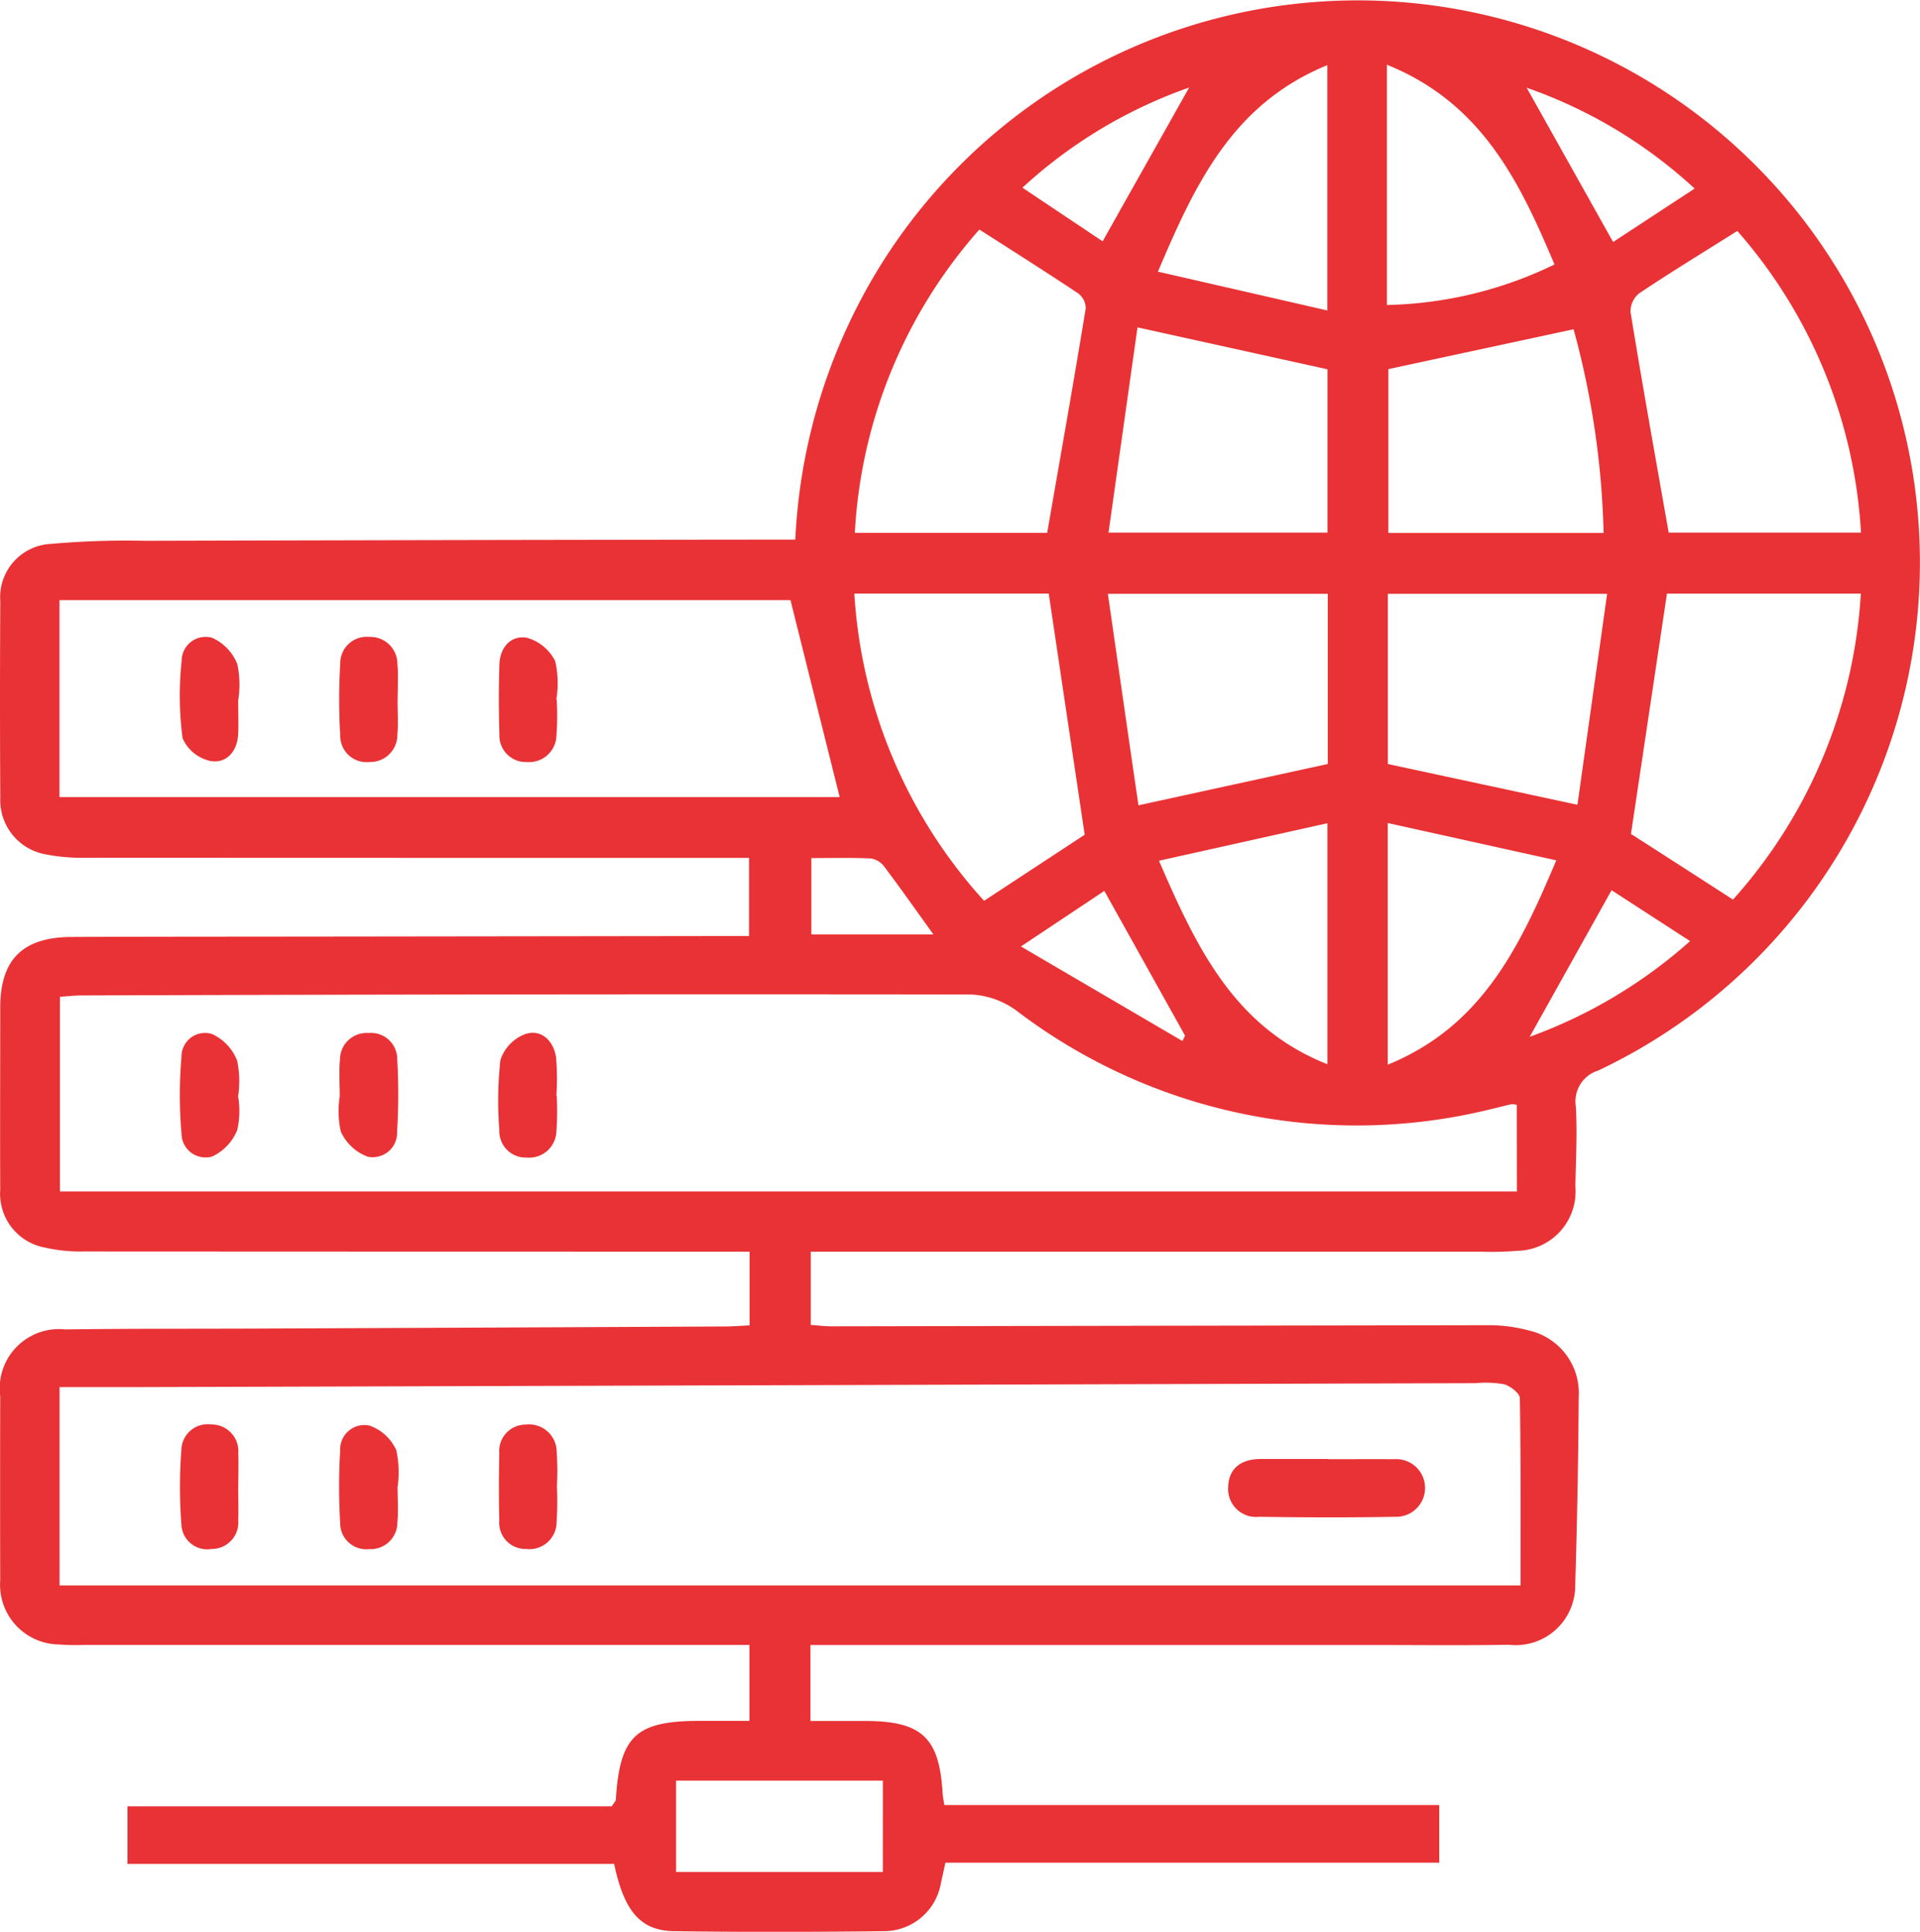 <svg xmlns="http://www.w3.org/2000/svg" xmlns:xlink="http://www.w3.org/1999/xlink" width="65.361" height="65.773" viewBox="0 0 65.361 65.773">
  <defs>
    <clipPath id="clip-path">
      <rect id="Rectangle_40082" data-name="Rectangle 40082" width="65.361" height="65.773" fill="none"/>
    </clipPath>
  </defs>
  <g id="Group_42072" data-name="Group 42072" transform="translate(0 0)">
    <g id="Group_42071" data-name="Group 42071" transform="translate(0 0)" clip-path="url(#clip-path)">
      <path id="Path_29729" data-name="Path 29729" d="M27.074,18.372a19.433,19.433,0,0,1,3.038-9.555,19.138,19.138,0,1,1,24.3,27.63,1.1,1.1,0,0,0-.767,1.227c.051.9,0,1.815-.016,2.723a2.02,2.02,0,0,1-1.986,2.19,10.6,10.6,0,0,1-1.236.029q-10.892,0-21.786,0H27.6v2.494c.239.017.475.048.71.048q11.141-.02,22.28-.038a5.319,5.319,0,0,1,1.463.181,2.183,2.183,0,0,1,1.69,2.257q-.021,3.219-.12,6.437A2.023,2.023,0,0,1,51.371,56c-1.568.026-3.136.008-4.7.008H27.59v2.586c.631,0,1.251,0,1.87,0,1.919.005,2.518.565,2.628,2.456.006.105.03.211.057.407H48.995v1.963H32.184c-.063.285-.107.493-.154.7a1.968,1.968,0,0,1-1.913,1.631c-2.393.028-4.786.035-7.18,0-1.136-.017-1.694-.686-2.03-2.29H4.339V61.5H20.825c.087-.135.136-.177.139-.222.135-2.17.679-2.684,2.848-2.687h1.7V56.007H2.821A7.914,7.914,0,0,1,2,55.99,2.033,2.033,0,0,1,.007,53.81Q0,50.674.007,47.537a2.018,2.018,0,0,1,2.21-2.274c2.283-.03,4.565-.019,6.849-.03q7.8-.032,15.595-.07c.27,0,.539-.022.857-.037V42.615H24.54q-10.852,0-21.7-.006a5.417,5.417,0,0,1-1.305-.131A1.864,1.864,0,0,1,.008,40.5c-.01-2.063,0-4.127,0-6.19,0-1.638.759-2.4,2.425-2.409,2.833-.012,5.667-.01,8.5-.014l13.616-.017H25.5V29.209h-.988q-10.811,0-21.622-.005a6.3,6.3,0,0,1-1.31-.111A1.874,1.874,0,0,1,.01,27.158q-.02-3.343,0-6.686a1.817,1.817,0,0,1,1.726-1.954,29.212,29.212,0,0,1,3.21-.105q10.44-.029,20.878-.04c.383,0,.765,0,1.249,0M2.028,53.979H51.763c0-2.154.012-4.264-.024-6.373,0-.168-.323-.415-.537-.476a3.738,3.738,0,0,0-.983-.037l-45.54.134c-.872,0-1.743,0-2.652,0ZM51.637,37.622a.514.514,0,0,0-.171-.029c-.241.052-.481.117-.72.173A19.1,19.1,0,0,1,34.59,34.4a2.853,2.853,0,0,0-1.551-.541q-15.134-.02-30.269.033c-.238,0-.478.03-.73.046v6.627h49.6ZM2.025,27.14h26.56c-.568-2.27-1.122-4.492-1.675-6.707H2.025Zm27.058-6.931A17.089,17.089,0,0,0,33.5,30.67l3.425-2.25c-.41-2.749-.813-5.45-1.224-8.21ZM58.994,30.63a17.115,17.115,0,0,0,4.353-10.419h-6.6c-.414,2.765-.819,5.469-1.225,8.182,1.093.7,2.244,1.443,3.475,2.237M35.648,18.143c.45-2.589.9-5.118,1.314-7.652a.653.653,0,0,0-.269-.51C35.6,9.255,34.5,8.557,33.34,7.816A16.939,16.939,0,0,0,29.1,18.143Zm21.15-.009h6.554a17.026,17.026,0,0,0-4.21-10.271c-1.167.735-2.266,1.406-3.336,2.121a.791.791,0,0,0-.3.635c.4,2.461.841,4.914,1.3,7.515M45.2,20.219H37.714c.358,2.475.7,4.866,1.042,7.2L45.2,26.012ZM53.7,27.4c.333-2.37.67-4.759,1.01-7.182H47.244v5.794L53.7,27.4M38.723,11.147c-.324,2.293-.65,4.605-.987,6.986h7.454v-5.56l-6.467-1.427m15.867,7a28.731,28.731,0,0,0-1.022-6.935l-6.305,1.357v5.578ZM47.213,2.2v8.184a13.654,13.654,0,0,0,5.706-1.38c-1.181-2.79-2.457-5.49-5.706-6.8m-2.028.014C41.973,3.535,40.7,6.225,39.419,9.249l5.766,1.321Zm2.056,34.033c3.178-1.3,4.471-3.951,5.738-6.959l-5.738-1.27Zm-7.786-6.944c1.3,3.014,2.586,5.677,5.733,6.928V28.029l-5.733,1.277m-9.4,31.32H23.015v3.109h7.039ZM51.971,2.986c.982,1.753,1.937,3.459,2.943,5.254l2.775-1.82a16.374,16.374,0,0,0-5.718-3.433M37.536,8.215c1.02-1.813,1.97-3.5,2.945-5.234a16.363,16.363,0,0,0-5.675,3.409l2.73,1.826m17.322,22.1L52.075,35.3a16.785,16.785,0,0,0,5.46-3.258l-2.678-1.735M40.253,35.445c.03-.06.06-.122.089-.183l-2.748-4.929-2.839,1.892,5.5,3.22m-8.48-3.631c-.615-.854-1.132-1.59-1.673-2.308a.708.708,0,0,0-.452-.278c-.673-.031-1.348-.013-2.03-.013v2.6Z" transform="translate(0 0)" fill="#e93235"/>
      <path id="Path_29730" data-name="Path 29730" d="M44.3,48.578c.741,0,1.484-.005,2.225,0a.982.982,0,1,1,.031,1.96c-1.537.029-3.076.024-4.615,0a.951.951,0,0,1-1.06-1.013c.017-.653.463-.956,1.11-.954H44.3" transform="translate(0.929 1.104)" fill="#e93235"/>
      <path id="Path_29731" data-name="Path 29731" d="M13.278,49.6c0,.384.031.77-.007,1.151a.91.91,0,0,1-.965.915.888.888,0,0,1-.983-.892,21.083,21.083,0,0,1,0-2.465.828.828,0,0,1,.988-.853,1.564,1.564,0,0,1,.923.844,3.541,3.541,0,0,1,.036,1.3h.006" transform="translate(0.257 1.078)" fill="#e93235"/>
      <path id="Path_29732" data-name="Path 29732" d="M7.974,49.539c0,.384.012.768,0,1.151a.9.9,0,0,1-.905.971.88.88,0,0,1-1.03-.837,16.773,16.773,0,0,1,0-2.545.894.894,0,0,1,1.021-.856.907.907,0,0,1,.916.965c.012.383,0,.767,0,1.151" transform="translate(0.136 1.077)" fill="#e93235"/>
      <path id="Path_29733" data-name="Path 29733" d="M18.581,49.5a11,11,0,0,1-.009,1.232.927.927,0,0,1-1.037.93.892.892,0,0,1-.915-.959c-.019-.766-.015-1.534,0-2.3a.9.9,0,0,1,.906-.976.938.938,0,0,1,1.048.925,9.57,9.57,0,0,1,.009,1.15" transform="translate(0.377 1.077)" fill="#e93235"/>
      <path id="Path_29734" data-name="Path 29734" d="M11.31,36.528c0-.411-.033-.825.008-1.232a.906.906,0,0,1,.974-.905.892.892,0,0,1,.975.9,20.86,20.86,0,0,1-.006,2.465.828.828,0,0,1-1,.844,1.622,1.622,0,0,1-.915-.855,3.191,3.191,0,0,1-.033-1.218H11.31" transform="translate(0.256 0.781)" fill="#e93235"/>
      <path id="Path_29735" data-name="Path 29735" d="M7.972,36.552a3.029,3.029,0,0,1-.03,1.138,1.693,1.693,0,0,1-.855.905.818.818,0,0,1-1.044-.78,15.2,15.2,0,0,1,0-2.624.8.8,0,0,1,1.046-.764,1.662,1.662,0,0,1,.848.905,3.432,3.432,0,0,1,.032,1.22" transform="translate(0.136 0.781)" fill="#e93235"/>
      <path id="Path_29736" data-name="Path 29736" d="M18.574,36.518a9.5,9.5,0,0,1-.01,1.231.927.927,0,0,1-1.007.882.9.9,0,0,1-.936-.944,12.714,12.714,0,0,1,.037-2.378,1.413,1.413,0,0,1,.853-.885c.545-.171.95.228,1.04.782a8.363,8.363,0,0,1,.013,1.311h.01" transform="translate(0.377 0.781)" fill="#e93235"/>
      <path id="Path_29737" data-name="Path 29737" d="M7.972,23.361c0,.385.016.769,0,1.153-.031.584-.389,1-.929.918a1.348,1.348,0,0,1-.963-.777,11.08,11.08,0,0,1-.033-2.623.818.818,0,0,1,1.034-.8,1.648,1.648,0,0,1,.862.9,3.4,3.4,0,0,1,.032,1.222" transform="translate(0.136 0.481)" fill="#e93235"/>
      <path id="Path_29738" data-name="Path 29738" d="M18.575,23.338a9.356,9.356,0,0,1-.01,1.233.928.928,0,0,1-1,.892.9.9,0,0,1-.941-.941c-.025-.8-.027-1.593,0-2.388.021-.583.4-1,.943-.9a1.536,1.536,0,0,1,.958.8,3.381,3.381,0,0,1,.037,1.3h.013" transform="translate(0.377 0.482)" fill="#e93235"/>
      <path id="Path_29739" data-name="Path 29739" d="M13.277,23.368c0,.385.026.771-.006,1.154a.924.924,0,0,1-.951.94.894.894,0,0,1-.994-.888,20.965,20.965,0,0,1,0-2.471.9.9,0,0,1,.984-.9.923.923,0,0,1,.962.93c.036.409.007.823.007,1.235" transform="translate(0.257 0.482)" fill="#e93235"/>
    </g>
  </g>
</svg>
